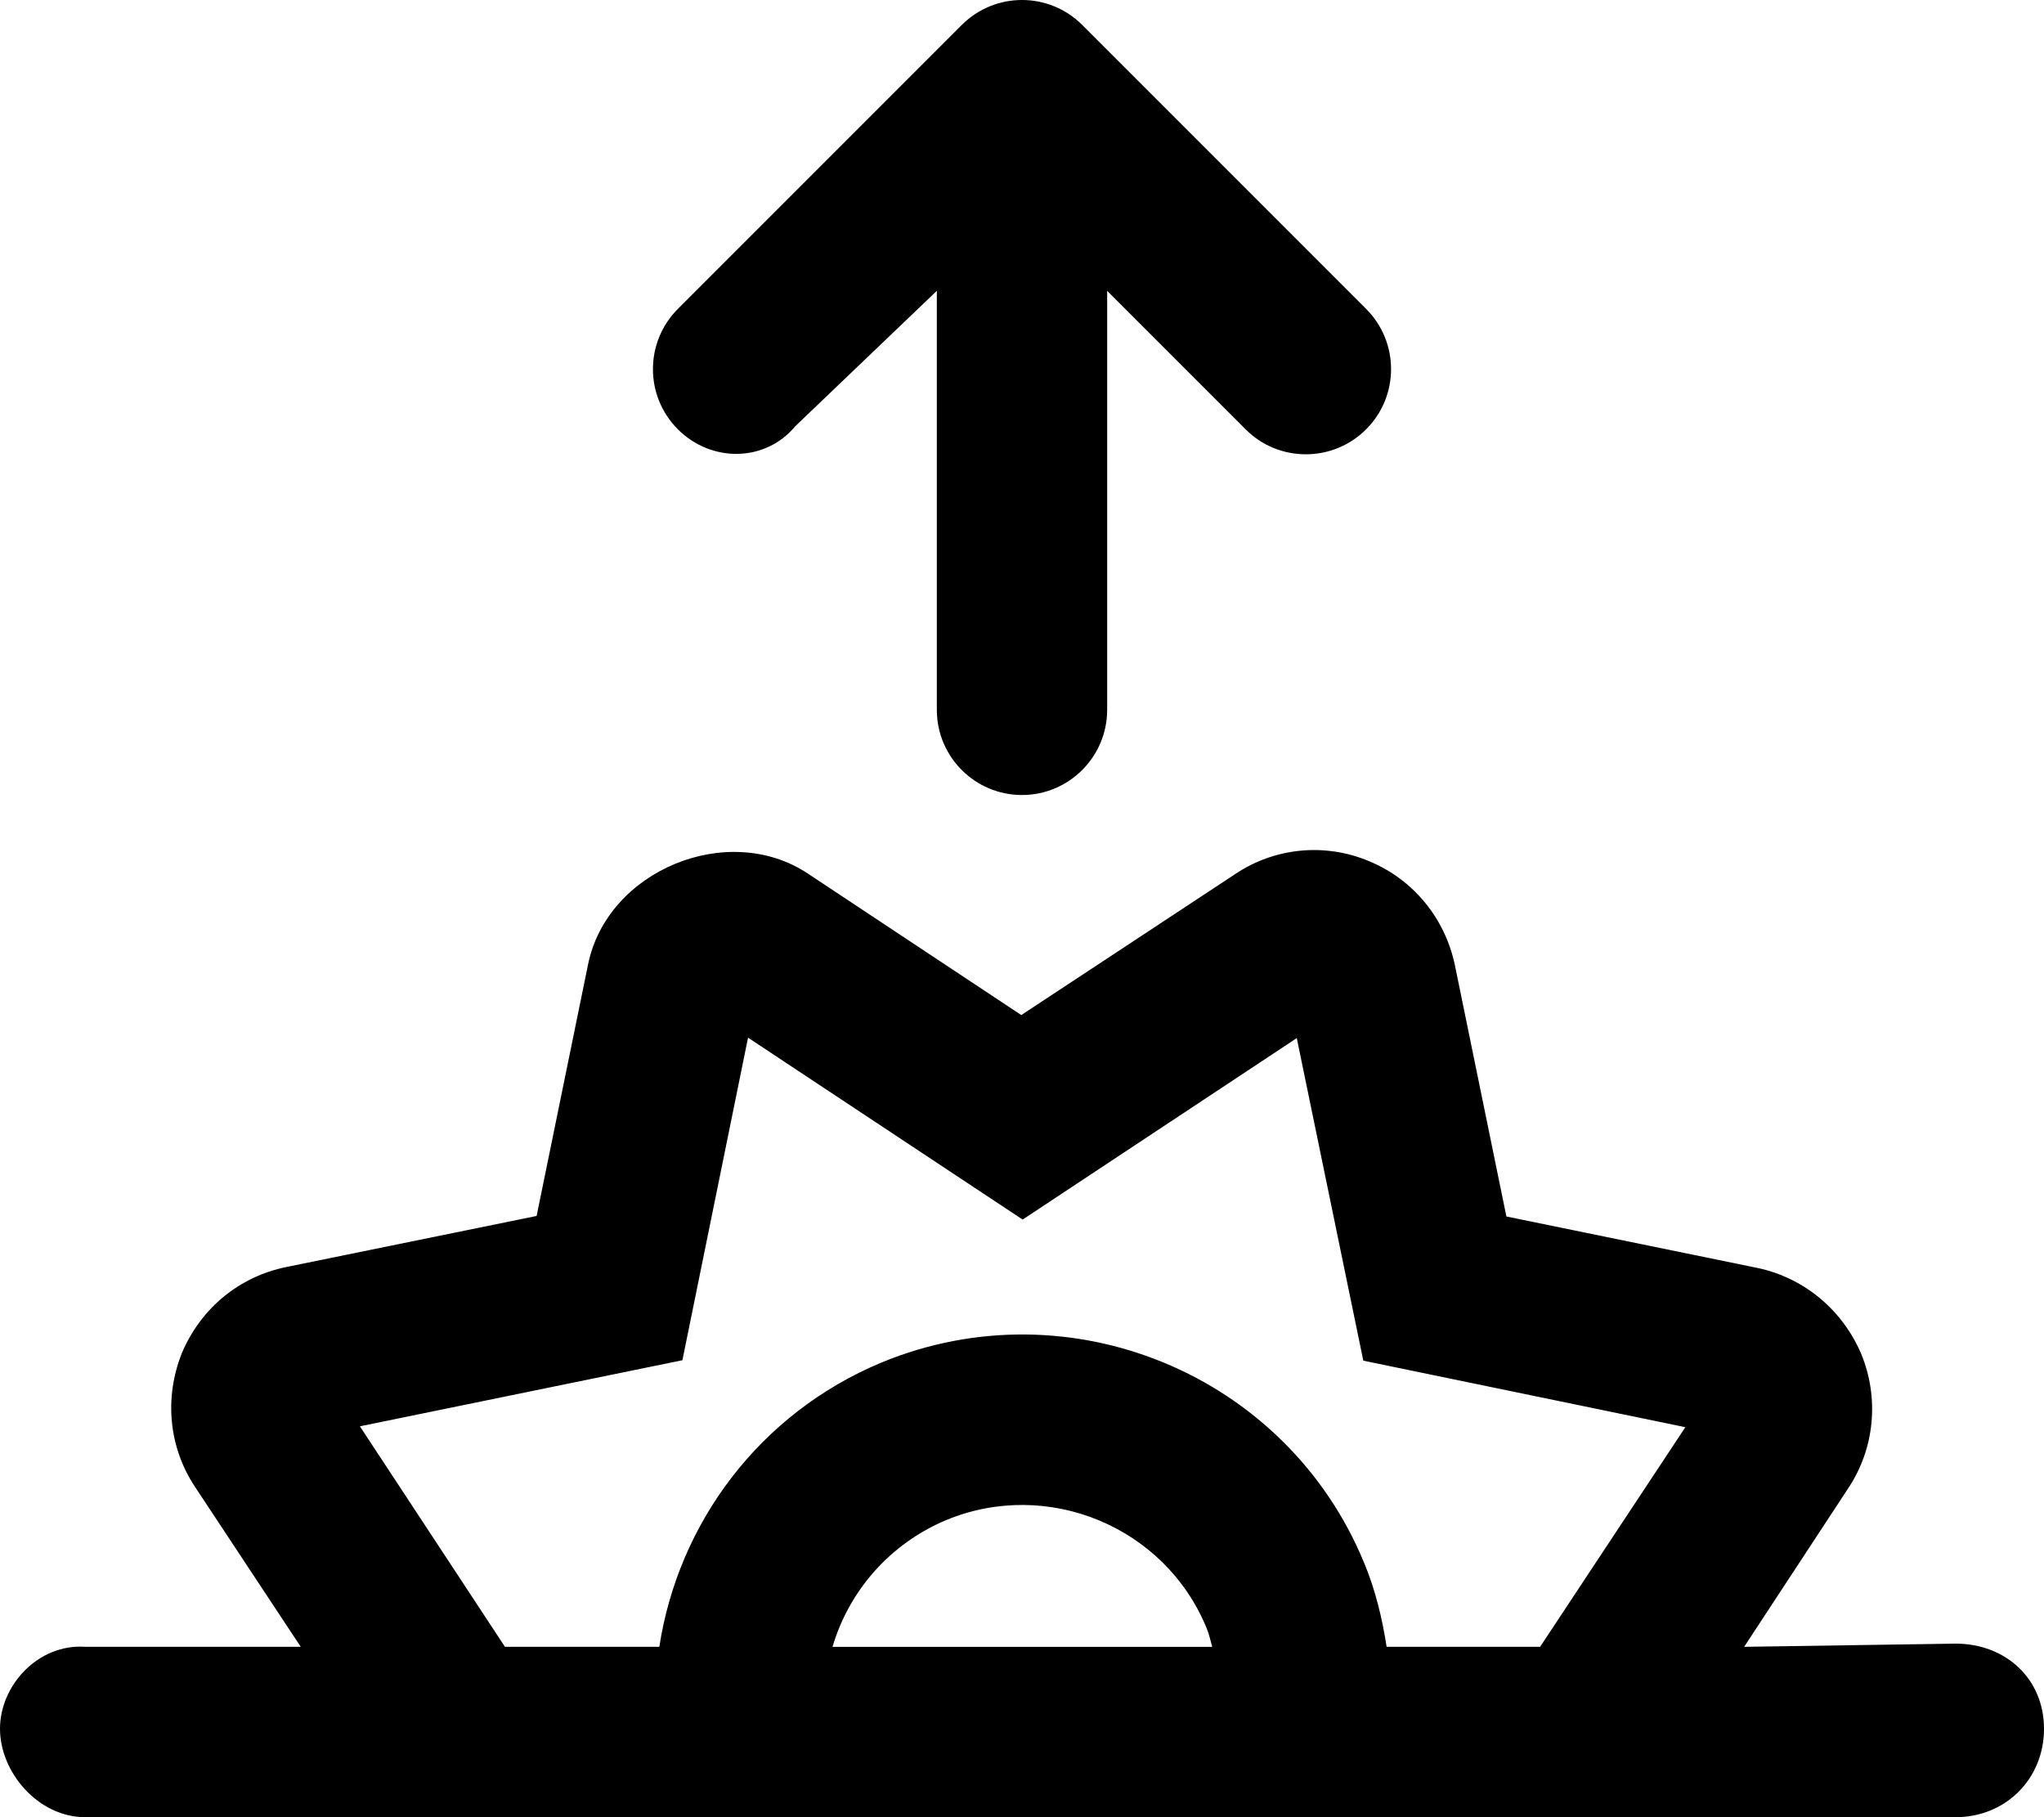<svg xmlns="http://www.w3.org/2000/svg" viewBox="0 0 576 512"><!--! Font Awesome Pro 6.2.0 by @fontawesome - https://fontawesome.com License - https://fontawesome.com/license (Commercial License) Copyright 2022 Fonticons, Inc. --><path d="M551.1 463.1L491.5 464l29.38-44.75c7.375-11.12 8.75-25.25 3.625-37.75c-5.25-12.38-16.12-21.5-29.25-24.25l-70.75-14.5L410 272c-2.75-13.25-11.75-24.25-24.25-29.38c-12.5-5.25-26.62-3.75-37.63 3.625L287.8 286L227.6 246.1c-22.5-14.88-56.5-.875-61.88 25.62l-14.5 70.88L80.63 357c-13.38 2.75-24.12 11.75-29.38 24.25c-5 12.5-3.75 26.5 3.75 37.75L84.75 464l-60.75-.006C10.8 463.1 0 474.8 0 487.1S10.8 512 24 512H551.1C565.2 512 576 501.2 576 487.1S565.2 463.1 551.1 463.1zM234.6 464c4.625-15.62 16-29 32.13-35.75c28.5-11.75 61.5 1.875 73.25 30.38c.75 1.75 1.125 3.625 1.625 5.375H234.6zM434 464h-43.25c-1.25-8-3.125-16-6.375-23.75c-21.88-53-82.88-78.25-135.9-56.38C213.8 398.3 191.1 429.4 185.8 464h-43.5l-40.88-62.13l90.88-18.62l18.5-90.88l77.38 51.25l77.25-51.13l18.75 90.88l90.75 18.75L434 464zM224.1 120.1L264 81.94V200C264 213.3 274.8 224 288 224s24-10.75 24-24V81.94l39.03 39.03C355.7 125.7 361.9 128 368 128s12.28-2.344 16.97-7.031c9.375-9.375 9.375-24.56 0-33.94l-80-80c-9.375-9.375-24.56-9.375-33.94 0l-80 80c-9.375 9.375-9.375 24.56 0 33.94S215.6 130.3 224.1 120.1z"/></svg>